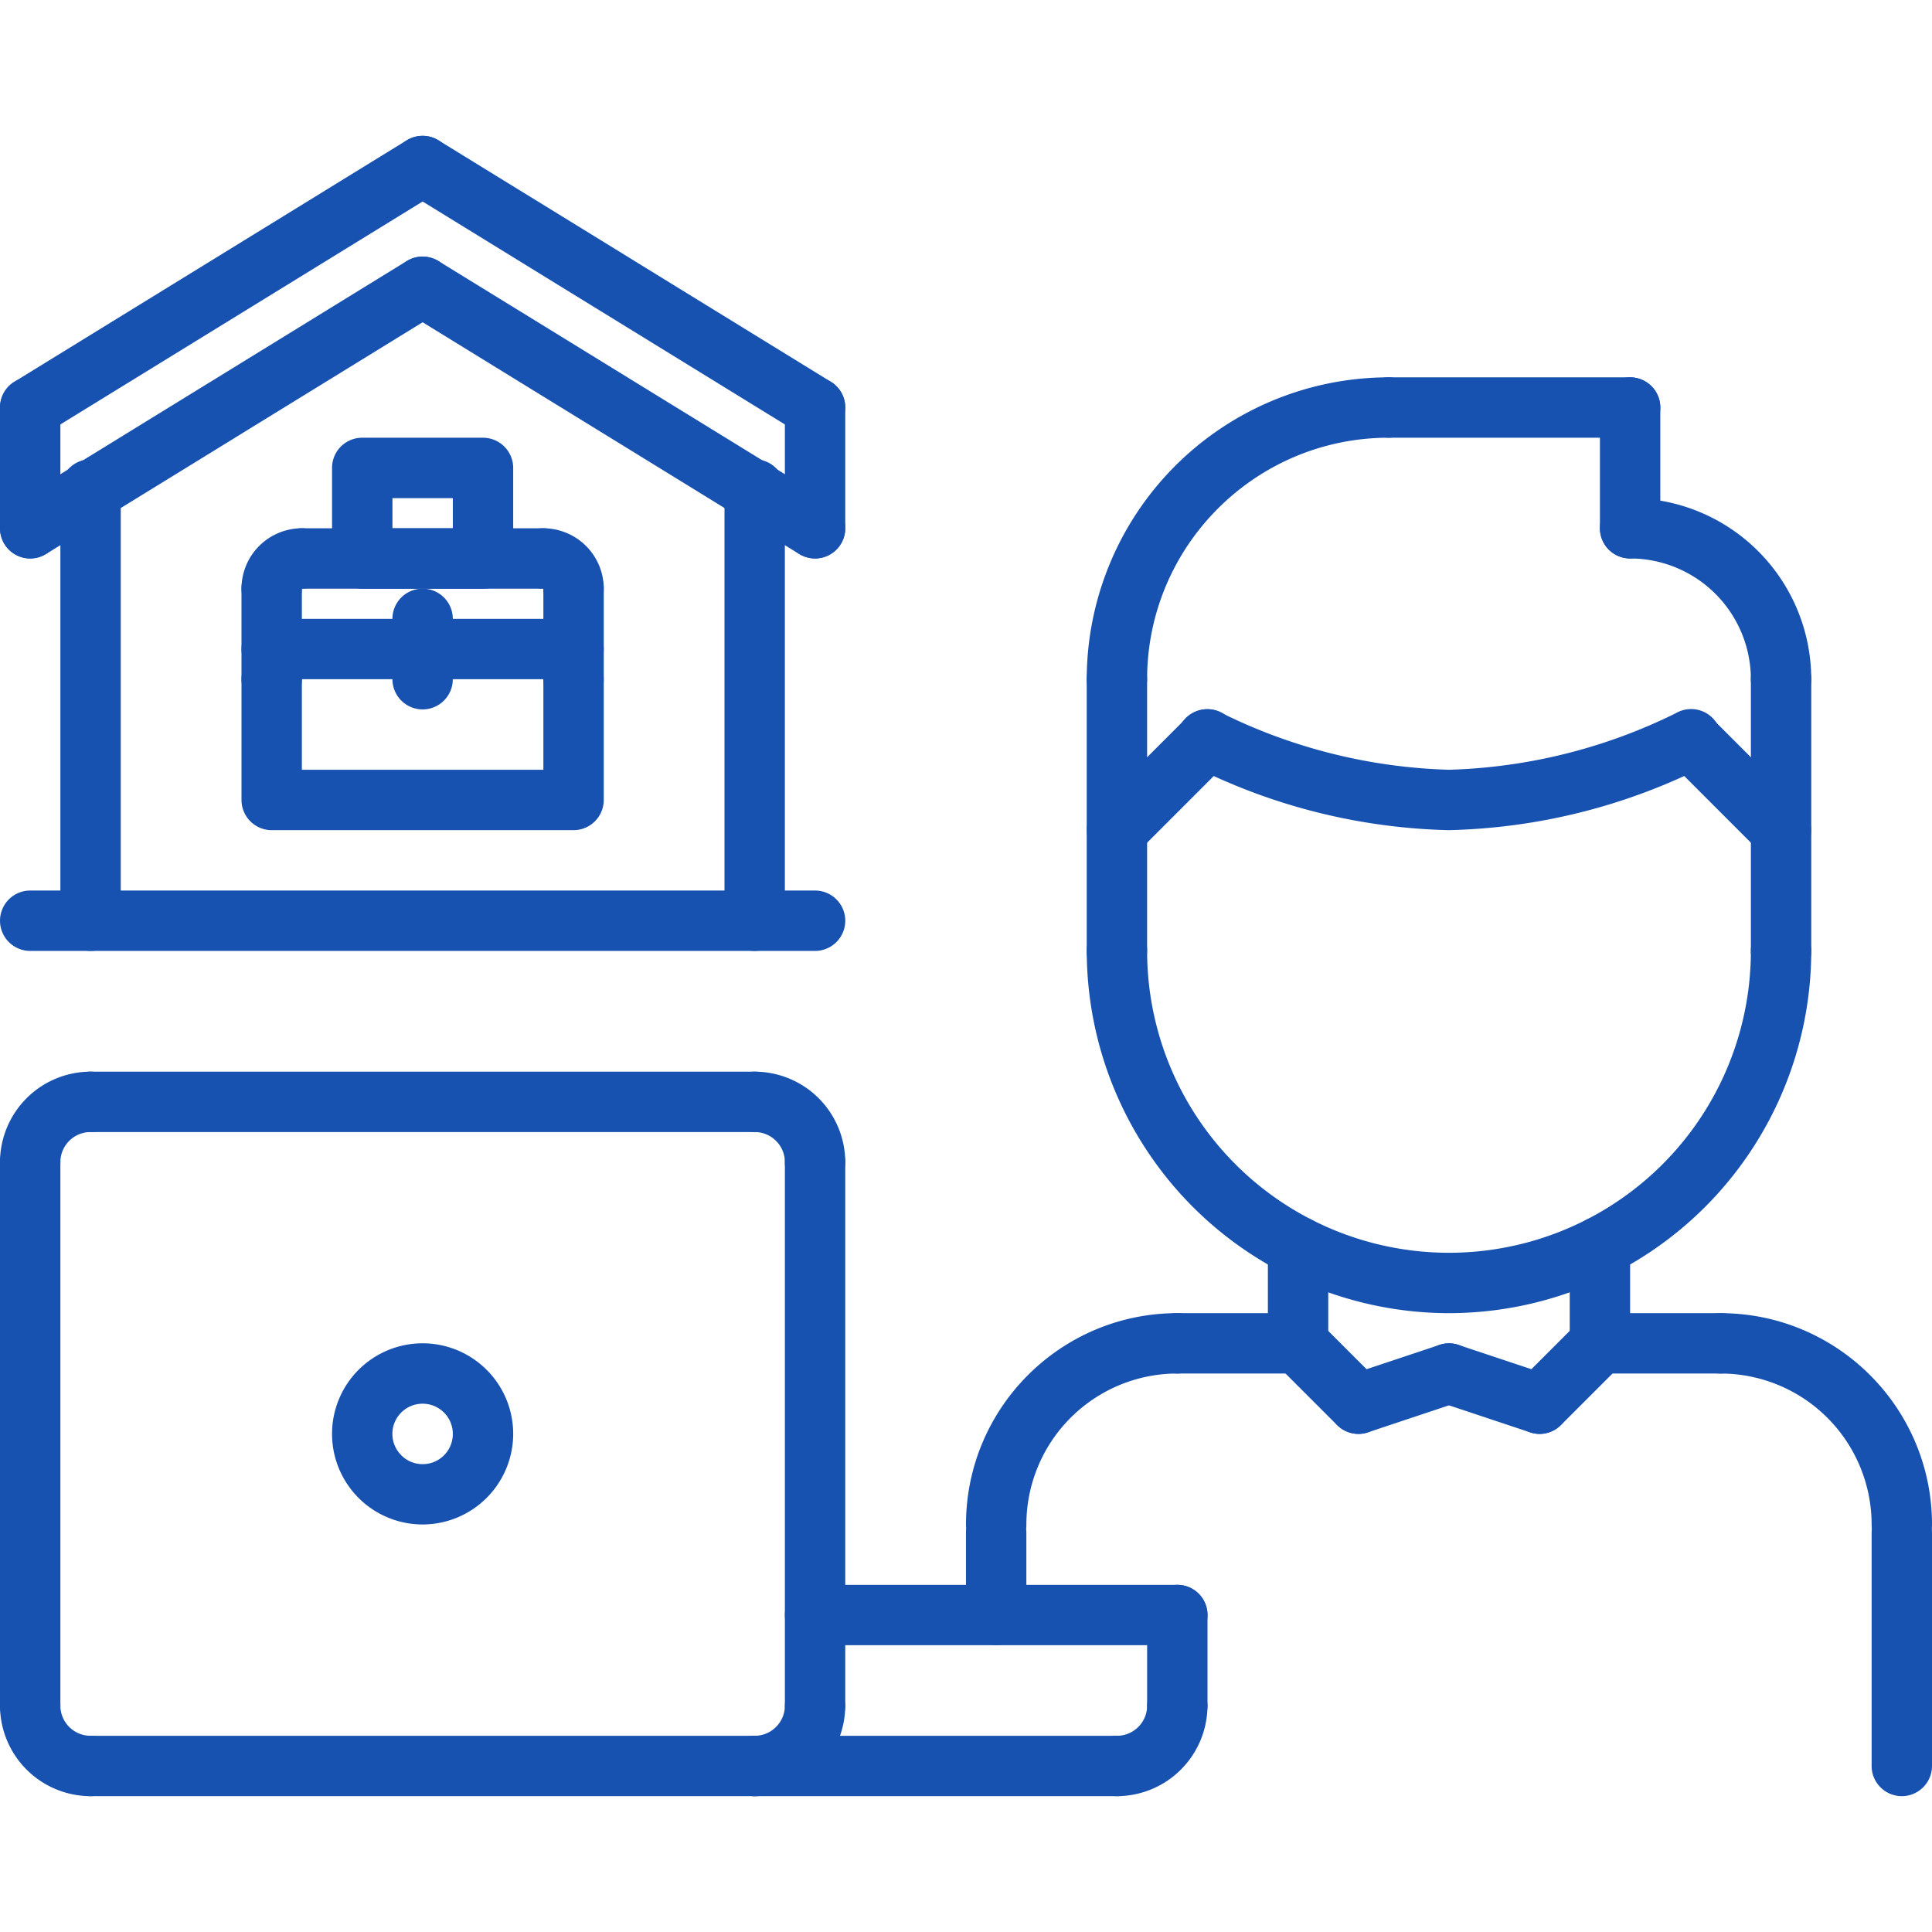 <svg xmlns="http://www.w3.org/2000/svg" width="100pt" height="100pt" fill="#1852B1" viewBox="0 0 100 100"><path d="M51.562 80.469a1.564 1.564 0 0 1-1.563-1.563c.008-6.039 4.899-10.93 10.938-10.938a1.562 1.562 0 1 1 0 3.125 7.82 7.82 0 0 0-7.812 7.813 1.564 1.564 0 0 1-1.563 1.563"/><path d="M67.188 71.094h-6.25a1.562 1.562 0 1 1 0-3.125h6.25a1.562 1.562 0 1 1 0 3.125M51.562 85.156a1.564 1.564 0 0 1-1.563-1.563v-4.242c0-.86.7-1.562 1.563-1.562s1.562.703 1.562 1.562v4.242a1.557 1.557 0 0 1-1.562 1.563m46.876-4.687a1.564 1.564 0 0 1-1.563-1.563 7.82 7.82 0 0 0-7.812-7.812 1.562 1.562 0 1 1 0-3.125c6.04.008 10.93 4.898 10.938 10.938a1.564 1.564 0 0 1-1.563 1.563z"/><path d="M82.812 71.094a1.562 1.562 0 1 1 0-3.125h6.25a1.562 1.562 0 1 1 0 3.125zm15.626 21.875a1.564 1.564 0 0 1-1.563-1.563V79.351c0-.859.7-1.562 1.563-1.562s1.562.703 1.562 1.562v12.055a1.564 1.564 0 0 1-1.562 1.563m-31.25-21.875a1.564 1.564 0 0 1-1.563-1.563v-5a1.562 1.562 0 1 1 3.125 0v5a1.557 1.557 0 0 1-1.562 1.563"/><path d="M82.812 71.094a1.564 1.564 0 0 1-1.563-1.563v-5a1.562 1.562 0 1 1 3.125 0v5a1.564 1.564 0 0 1-1.562 1.563"/><path d="M75 67.969a18.78 18.78 0 0 1-13.254-5.496 18.78 18.78 0 0 1-5.496-13.254 1.562 1.562 0 1 1 3.125 0 15.62 15.62 0 0 0 7.812 13.53 15.62 15.62 0 0 0 15.625 0 15.62 15.62 0 0 0 7.813-13.53 1.562 1.562 0 1 1 3.125 0 18.78 18.78 0 0 1-5.496 13.254A18.78 18.78 0 0 1 75 67.969"/><path d="M57.812 50.781a1.564 1.564 0 0 1-1.563-1.563V35.156a1.562 1.562 0 1 1 3.125 0v14.062a1.557 1.557 0 0 1-1.562 1.563m34.376.004a1.564 1.564 0 0 1-1.563-1.563V35.156a1.562 1.562 0 1 1 3.125 0v14.066a1.564 1.564 0 0 1-1.562 1.563"/><path d="M92.188 36.719a1.564 1.564 0 0 1-1.563-1.563 6.26 6.26 0 0 0-6.25-6.25 1.562 1.562 0 1 1 0-3.125 9.38 9.38 0 0 1 9.375 9.375 1.564 1.564 0 0 1-1.562 1.563"/><path d="M84.375 28.906a1.564 1.564 0 0 1-1.563-1.563v-6.25a1.562 1.562 0 1 1 3.125 0v6.25a1.564 1.564 0 0 1-1.562 1.563"/><path d="M84.375 22.656h-12.5a1.562 1.562 0 1 1 0-3.125h12.5a1.562 1.562 0 1 1 0 3.125"/><path d="M57.812 36.719a1.564 1.564 0 0 1-1.563-1.563 15.64 15.64 0 0 1 15.625-15.625 1.562 1.562 0 1 1 0 3.125c-6.898.008-12.492 5.602-12.5 12.5a1.564 1.564 0 0 1-1.562 1.563m34.376 7.812c-.414 0-.812-.164-1.105-.457l-4.688-4.688c-.602-.613-.594-1.593.012-2.199s1.586-.613 2.199-.011l4.687 4.687a1.566 1.566 0 0 1-1.105 2.668"/><path d="M75 42.969a30.95 30.95 0 0 1-13.238-3.312 1.561 1.561 0 1 1 1.477-2.75A28.3 28.3 0 0 0 75 39.843a28.3 28.3 0 0 0 11.762-2.938 1.561 1.561 0 1 1 1.476 2.75A30.96 30.96 0 0 1 75 42.968z"/><path d="M57.812 44.531a1.566 1.566 0 0 1-1.105-2.668l4.687-4.687a1.58 1.58 0 0 1 1.11-.47c.413 0 .816.165 1.109.462.297.293.46.695.46 1.11a1.58 1.58 0 0 1-.468 1.109l-4.687 4.687a1.56 1.56 0 0 1-1.106.457m12.5 29.688c-.414 0-.812-.164-1.105-.457l-3.126-3.125a1.58 1.58 0 0 1-.468-1.106 1.565 1.565 0 0 1 2.68-1.101l3.124 3.125v-.004a1.566 1.566 0 0 1-1.105 2.668"/><path d="M70.312 74.219a1.563 1.563 0 0 1-.496-3.043l4.687-1.563a1.55 1.55 0 0 1 1.196.083c.37.183.656.507.785.902a1.55 1.55 0 0 1-.086 1.195 1.55 1.55 0 0 1-.902.781l-4.688 1.563c-.16.055-.328.082-.496.082m9.376 0a1.566 1.566 0 0 1-1.105-2.668l3.125-3.125v.004a1.557 1.557 0 0 1 2.219-.012c.296.293.46.696.46 1.114a1.58 1.58 0 0 1-.468 1.105l-3.125 3.125a1.56 1.56 0 0 1-1.106.457"/><path d="M79.688 74.219c-.168 0-.336-.027-.496-.082l-4.688-1.563a1.55 1.55 0 0 1-.902-.78 1.55 1.55 0 0 1-.086-1.196c.129-.395.414-.719.785-.902a1.55 1.55 0 0 1 1.196-.082l4.687 1.562a1.563 1.563 0 0 1-.496 3.043m-78.125-12.5A1.564 1.564 0 0 1 0 60.156a4.696 4.696 0 0 1 4.687-4.687 1.562 1.562 0 1 1 0 3.125c-.863 0-1.562.7-1.562 1.562a1.564 1.564 0 0 1-1.563 1.563m3.126 31.25A4.696 4.696 0 0 1 0 88.282a1.562 1.562 0 1 1 3.125 0c0 .863.7 1.562 1.563 1.562a1.562 1.562 0 1 1 0 3.125"/><path d="M1.563 89.844A1.564 1.564 0 0 1 0 88.281V60.156a1.562 1.562 0 1 1 3.125 0v28.125a1.564 1.564 0 0 1-1.563 1.563m40.626-28.125a1.564 1.564 0 0 1-1.563-1.563c0-.863-.699-1.562-1.562-1.562a1.562 1.562 0 1 1 0-3.125 4.696 4.696 0 0 1 4.687 4.687 1.564 1.564 0 0 1-1.562 1.563m-3.126 31.25a1.562 1.562 0 1 1 0-3.125c.863 0 1.563-.7 1.563-1.562a1.563 1.563 0 0 1 3.124 0 4.696 4.696 0 0 1-4.687 4.687m18.75 0a1.562 1.562 0 1 1 0-3.125c.863 0 1.563-.7 1.563-1.562a1.563 1.563 0 0 1 3.124 0 4.696 4.696 0 0 1-4.687 4.687"/><path d="M42.188 89.844a1.564 1.564 0 0 1-1.563-1.563V60.156a1.562 1.562 0 1 1 3.125 0v28.125a1.564 1.564 0 0 1-1.562 1.563m-3.126 3.125H4.687a1.562 1.562 0 1 1 0-3.125h34.375a1.562 1.562 0 1 1 0 3.125m0-34.375H4.687a1.562 1.562 0 1 1 0-3.125h34.375a1.562 1.562 0 1 1 0 3.125m21.876 31.25a1.564 1.564 0 0 1-1.563-1.563v-4.687a1.562 1.562 0 1 1 3.125 0v4.687a1.564 1.564 0 0 1-1.562 1.563"/><path d="M60.938 85.156h-18.75a1.562 1.562 0 1 1 0-3.125h18.75a1.562 1.562 0 1 1 0 3.125m-3.126 7.813h-18.75a1.562 1.562 0 1 1 0-3.125h18.75a1.562 1.562 0 1 1 0 3.125M21.875 78.906a4.689 4.689 0 0 1-3.316-8.004 4.689 4.689 0 0 1 8.004 3.316 4.696 4.696 0 0 1-4.688 4.688m0-6.25a1.561 1.561 0 0 0-1.105 2.668 1.561 1.561 0 0 0 2.668-1.105c0-.864-.7-1.563-1.563-1.563m-20.312-50a1.564 1.564 0 0 1-.82-2.895l20.311-12.5a1.57 1.57 0 0 1 2.152.512c.45.735.223 1.7-.511 2.153l-20.312 12.5c-.246.148-.531.23-.82.23"/><path d="M42.188 22.656c-.29 0-.574-.082-.82-.23l-20.312-12.5a1.57 1.57 0 0 1-.512-2.153 1.57 1.57 0 0 1 2.152-.511l20.312 12.5a1.564 1.564 0 0 1-.82 2.895M1.563 28.906a1.564 1.564 0 0 1-.82-2.895l20.311-12.5a1.57 1.57 0 0 1 2.152.512c.45.735.223 1.7-.511 2.153l-20.312 12.5c-.246.148-.531.23-.82.23"/><path d="M42.188 28.906c-.29 0-.574-.082-.82-.23l-20.312-12.5a1.57 1.57 0 0 1-.512-2.153 1.57 1.57 0 0 1 2.152-.511l20.312 12.5a1.564 1.564 0 0 1-.82 2.895m-40.625-.001A1.564 1.564 0 0 1 0 27.343v-6.25a1.562 1.562 0 1 1 3.125 0v6.25a1.564 1.564 0 0 1-1.563 1.563"/><path d="M42.188 28.906a1.564 1.564 0 0 1-1.563-1.563v-6.25a1.562 1.562 0 1 1 3.125 0v6.25a1.564 1.564 0 0 1-1.562 1.563m-37.5 20.313a1.564 1.564 0 0 1-1.563-1.563v-22.32a1.562 1.562 0 1 1 3.125 0v22.32a1.564 1.564 0 0 1-1.563 1.563"/><path d="M42.188 49.219H1.563a1.562 1.562 0 1 1 0-3.125h40.625a1.562 1.562 0 1 1 0 3.125"/><path d="M39.062 49.219a1.564 1.564 0 0 1-1.563-1.563v-22.32a1.562 1.562 0 1 1 3.125 0v22.32a1.564 1.564 0 0 1-1.562 1.563m-9.374-6.25H14.063a1.564 1.564 0 0 1-1.563-1.563v-6.25a1.562 1.562 0 1 1 3.125 0v4.688h12.5v-4.688a1.562 1.562 0 1 1 3.125 0v6.25a1.564 1.564 0 0 1-1.563 1.563"/><path d="M29.688 36.719a1.564 1.564 0 0 1-1.563-1.563V30.47a1.562 1.562 0 1 1 3.125 0v4.687a1.564 1.564 0 0 1-1.563 1.563m-15.625-.001a1.564 1.564 0 0 1-1.563-1.563V30.47a1.562 1.562 0 1 1 3.125 0v4.687a1.564 1.564 0 0 1-1.563 1.563"/><path d="M14.062 32.031a1.564 1.564 0 0 1-1.563-1.563 3.127 3.127 0 0 1 3.125-3.125 1.562 1.562 0 1 1 0 3.125 1.564 1.564 0 0 1-1.563 1.563m15.627 0a1.564 1.564 0 0 1-1.563-1.563v-.003a1.561 1.561 0 1 1 0-3.121 3.127 3.127 0 0 1 3.125 3.124 1.564 1.564 0 0 1-1.563 1.563m.001 3.125H14.063a1.562 1.562 0 1 1 0-3.125h15.625a1.562 1.562 0 1 1 0 3.125"/><path d="M28.125 30.469h-12.5a1.562 1.562 0 1 1 0-3.125h12.5a1.562 1.562 0 1 1 0 3.125"/><path d="M25 30.469h-6.25a1.564 1.564 0 0 1-1.563-1.563V24.22a1.557 1.557 0 0 1 1.563-1.563H25a1.564 1.564 0 0 1 1.563 1.563v4.687A1.564 1.564 0 0 1 25 30.47m-4.687-3.125h3.125v-1.562h-3.125z"/><path d="M21.875 36.719a1.564 1.564 0 0 1-1.563-1.563v-3.125a1.562 1.562 0 1 1 3.125 0v3.125a1.564 1.564 0 0 1-1.563 1.563"/></svg>